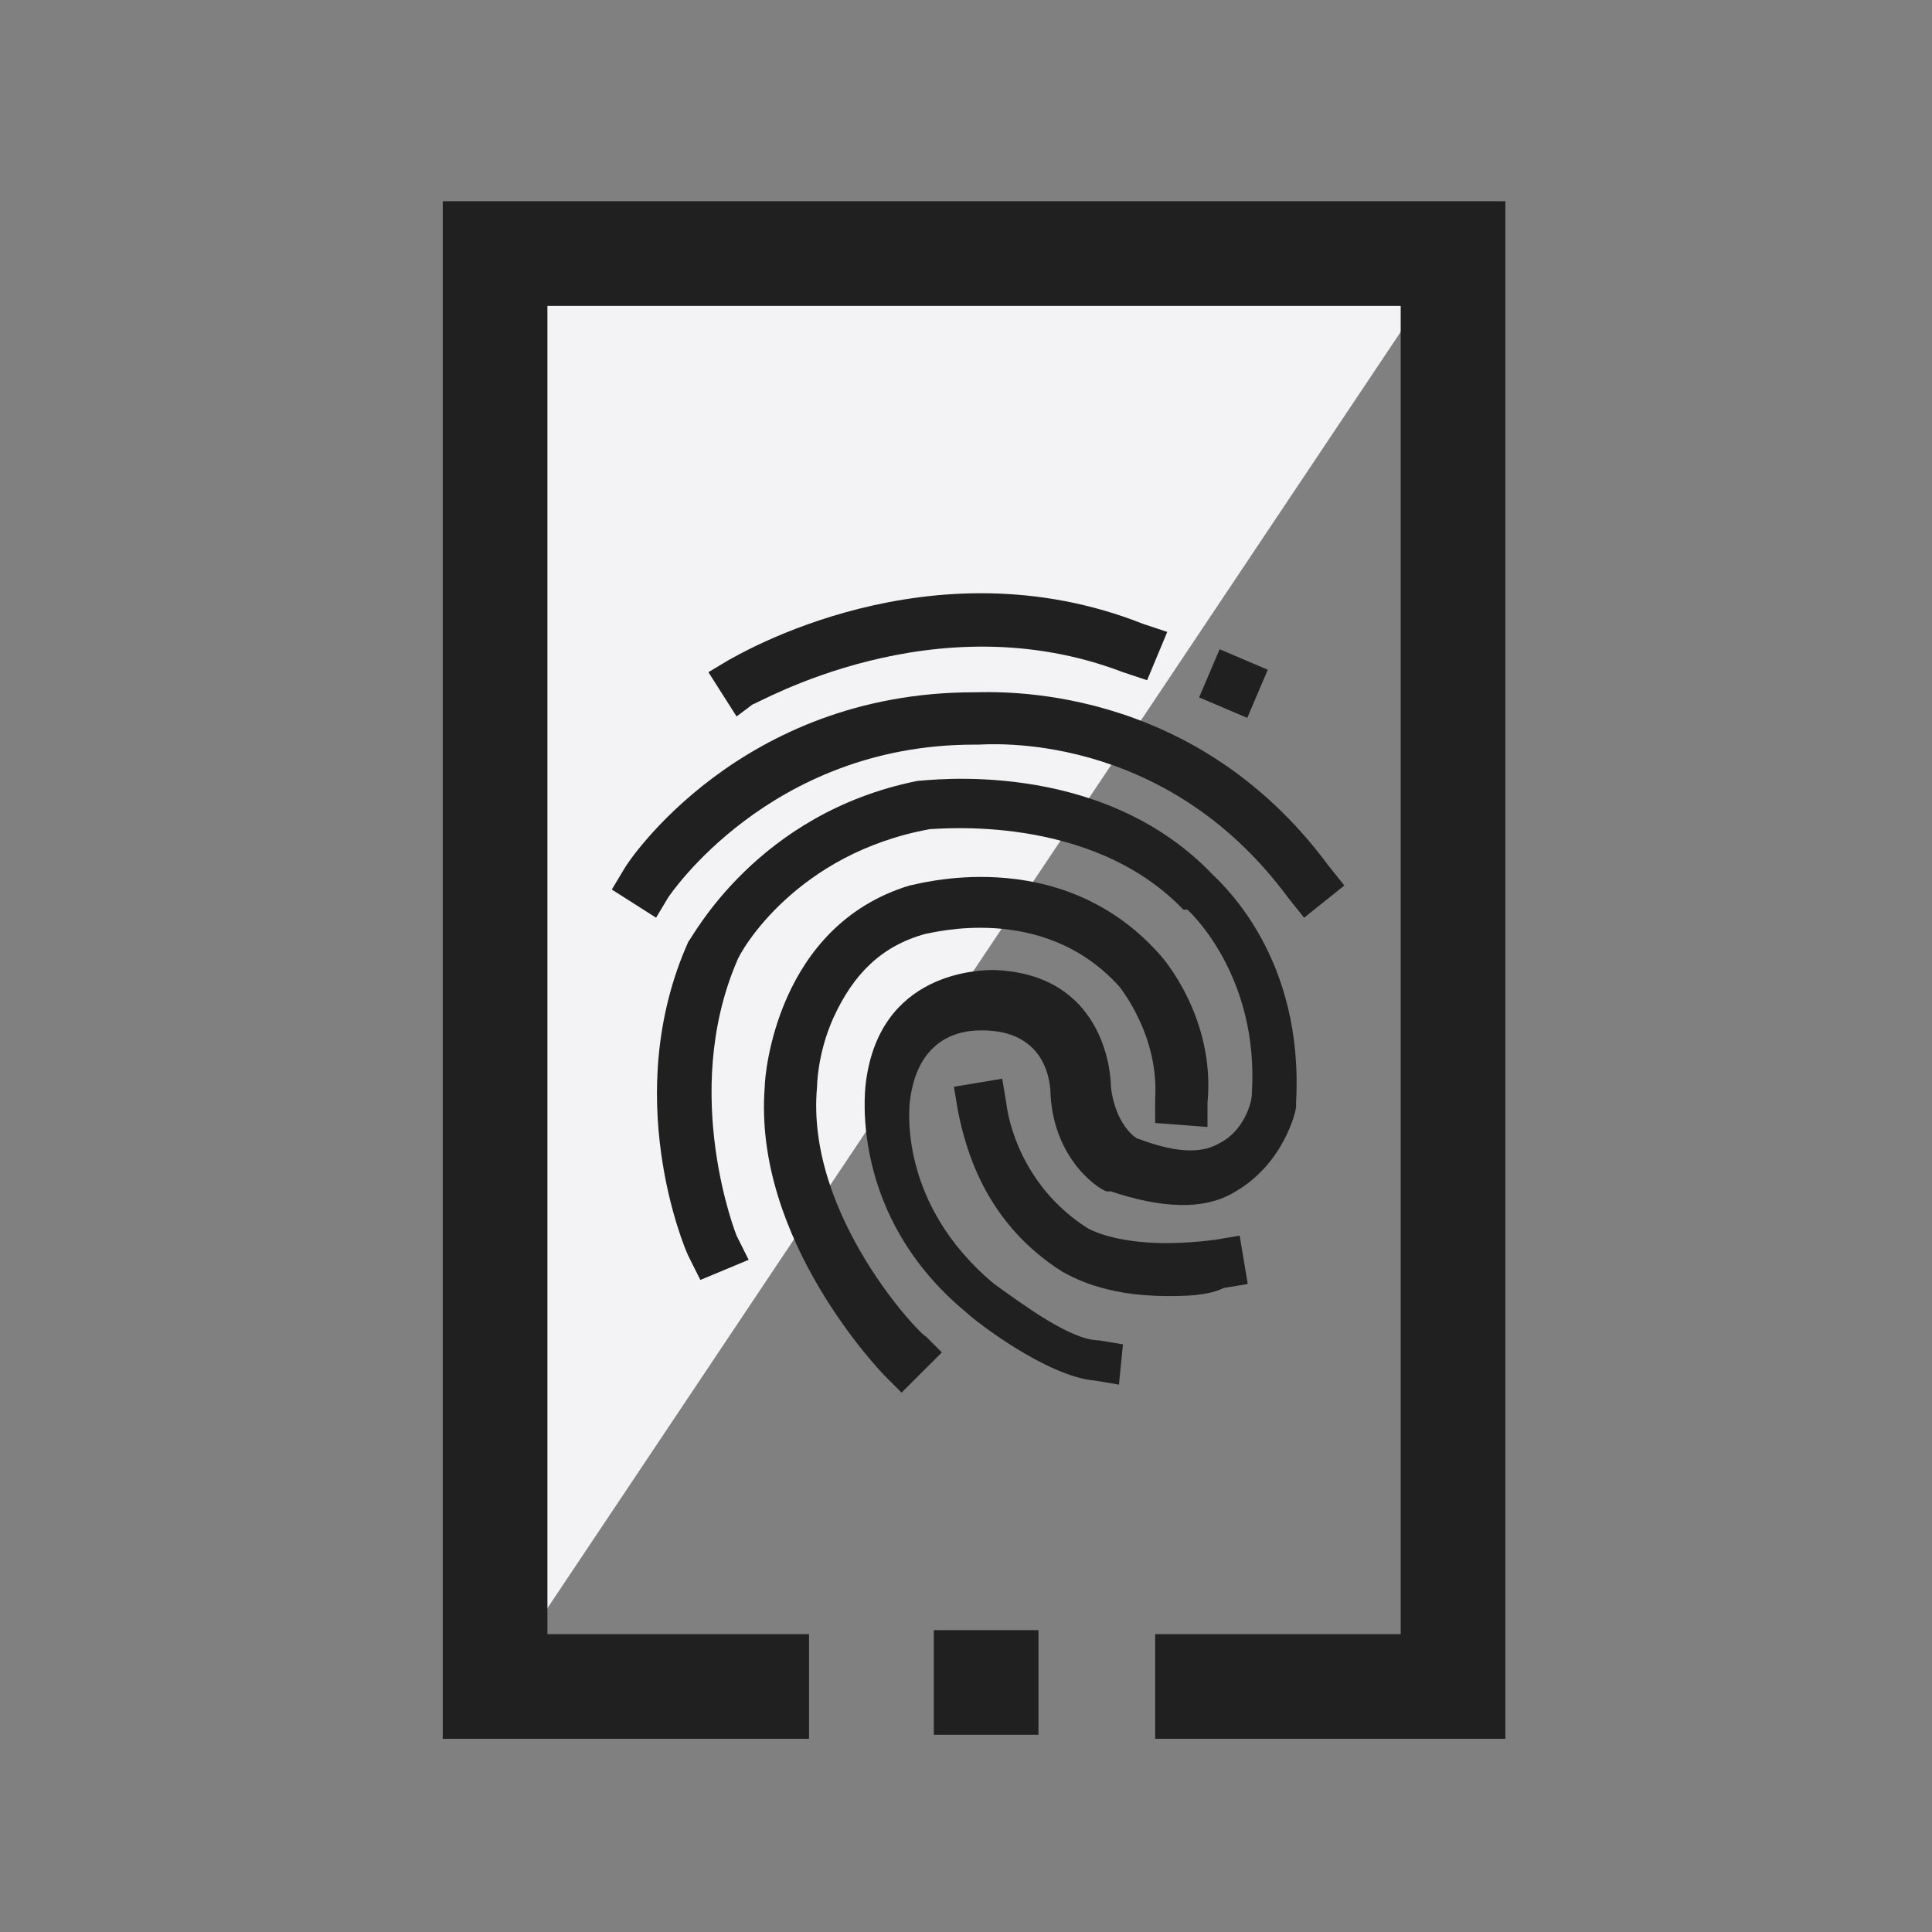 <svg width="64" height="64" viewBox="0 0 64 64" fill="none" xmlns="http://www.w3.org/2000/svg"><rect x="0" y="0" width="64" height="64" fill="#808080" stroke="none"/><path d="M32.267 32.133L16.4 55.866V8.4h31.734L32.267 32.133z" fill="#F3F3F6"/><path d="M49.867 57.6h-11.6v-3.467H46.4v-44H18.134v44H26.8V57.6H14.667V6.667h35.2V57.6z" fill="#202020"/><path d="M34.4 54h-3.466v3.467H34.4V54zm-10-30.267l-.933-1.466.667-.4c.266-.134 6.666-4 13.733-1.2l.8.266-.667 1.6-.8-.266c-6.267-2.4-12.133 1.066-12.267 1.066l-.533.4z" fill="#202020"/><path d="M43.2 30.4l-.533-.667c-4.134-5.6-10-5.066-10.267-5.066h-.133c-6.8 0-10.134 5.066-10.134 5.066l-.4.667-1.466-.933.4-.667c.133-.267 3.866-5.867 11.6-5.867.666 0 7.2-.4 11.733 5.734l.533.666L43.2 30.4z" fill="#202020"/><path d="M37.067 45.867l-.8-.134c-1.6-.133-4-2-4.267-2.266-3.866-3.2-3.333-7.334-3.333-7.467.4-3.867 3.867-3.867 4.267-3.867 3.6.134 3.866 3.334 3.866 3.867.134 1.2.8 1.733.934 1.733 1.066.4 2 .534 2.666.134.8-.4 1.067-1.334 1.067-1.6.267-4-2.133-6.134-2.133-6.134H39.2c-3.066-3.2-8.133-2.666-8.4-2.666-4.4.8-6.266 4-6.4 4.4-1.866 4.4 0 9.066 0 9.066l.4.8-1.6.667-.4-.8c-.133-.267-2.266-5.333 0-10.4.134-.133 2.267-4.267 7.6-5.333.267 0 6-.8 9.734 3.066.4.4 3.066 2.8 2.8 7.6v.134c0 .133-.4 1.866-2 2.8-1.067.666-2.534.533-4.134 0h-.133c-.133 0-1.733-.934-1.867-3.2 0-.4-.133-2.134-2.266-2.134-.4 0-2.134 0-2.4 2.4 0 .134-.4 3.334 2.8 6 .933.667 2.533 1.867 3.466 1.867l.8.133-.133 1.334z" fill="#202020"/><path d="M38.666 42.933c-2.133 0-3.2-.666-3.466-.8-2.534-1.6-3.2-4-3.467-5.333L31.6 36l1.6-.267.133.8c.133 1.067.8 2.934 2.667 4.134 0 0 1.2.8 4.266.4l.8-.134.267 1.6-.8.134c-.533.266-1.333.266-1.867.266z" fill="#202020"/><path d="M29.866 46.133l-.533-.533c-.133-.133-4.4-4.533-4-9.6 0-.4.4-5.333 4.8-6.667.133 0 4.933-1.466 8.267 2.267.133.133 1.866 2.133 1.6 4.933v.8l-1.734-.133v-.8c.134-2.133-1.2-3.733-1.2-3.733-2.533-2.8-6.266-1.734-6.4-1.734-1.466.4-2.4 1.334-3.066 2.8-.534 1.2-.534 2.267-.534 2.267-.4 4.267 3.467 8.267 3.6 8.267l.534.533-1.334 1.333zm10.536-24.626l-.68 1.595 1.595.679.68-1.595-1.595-.679z" fill="#202020"/></svg>